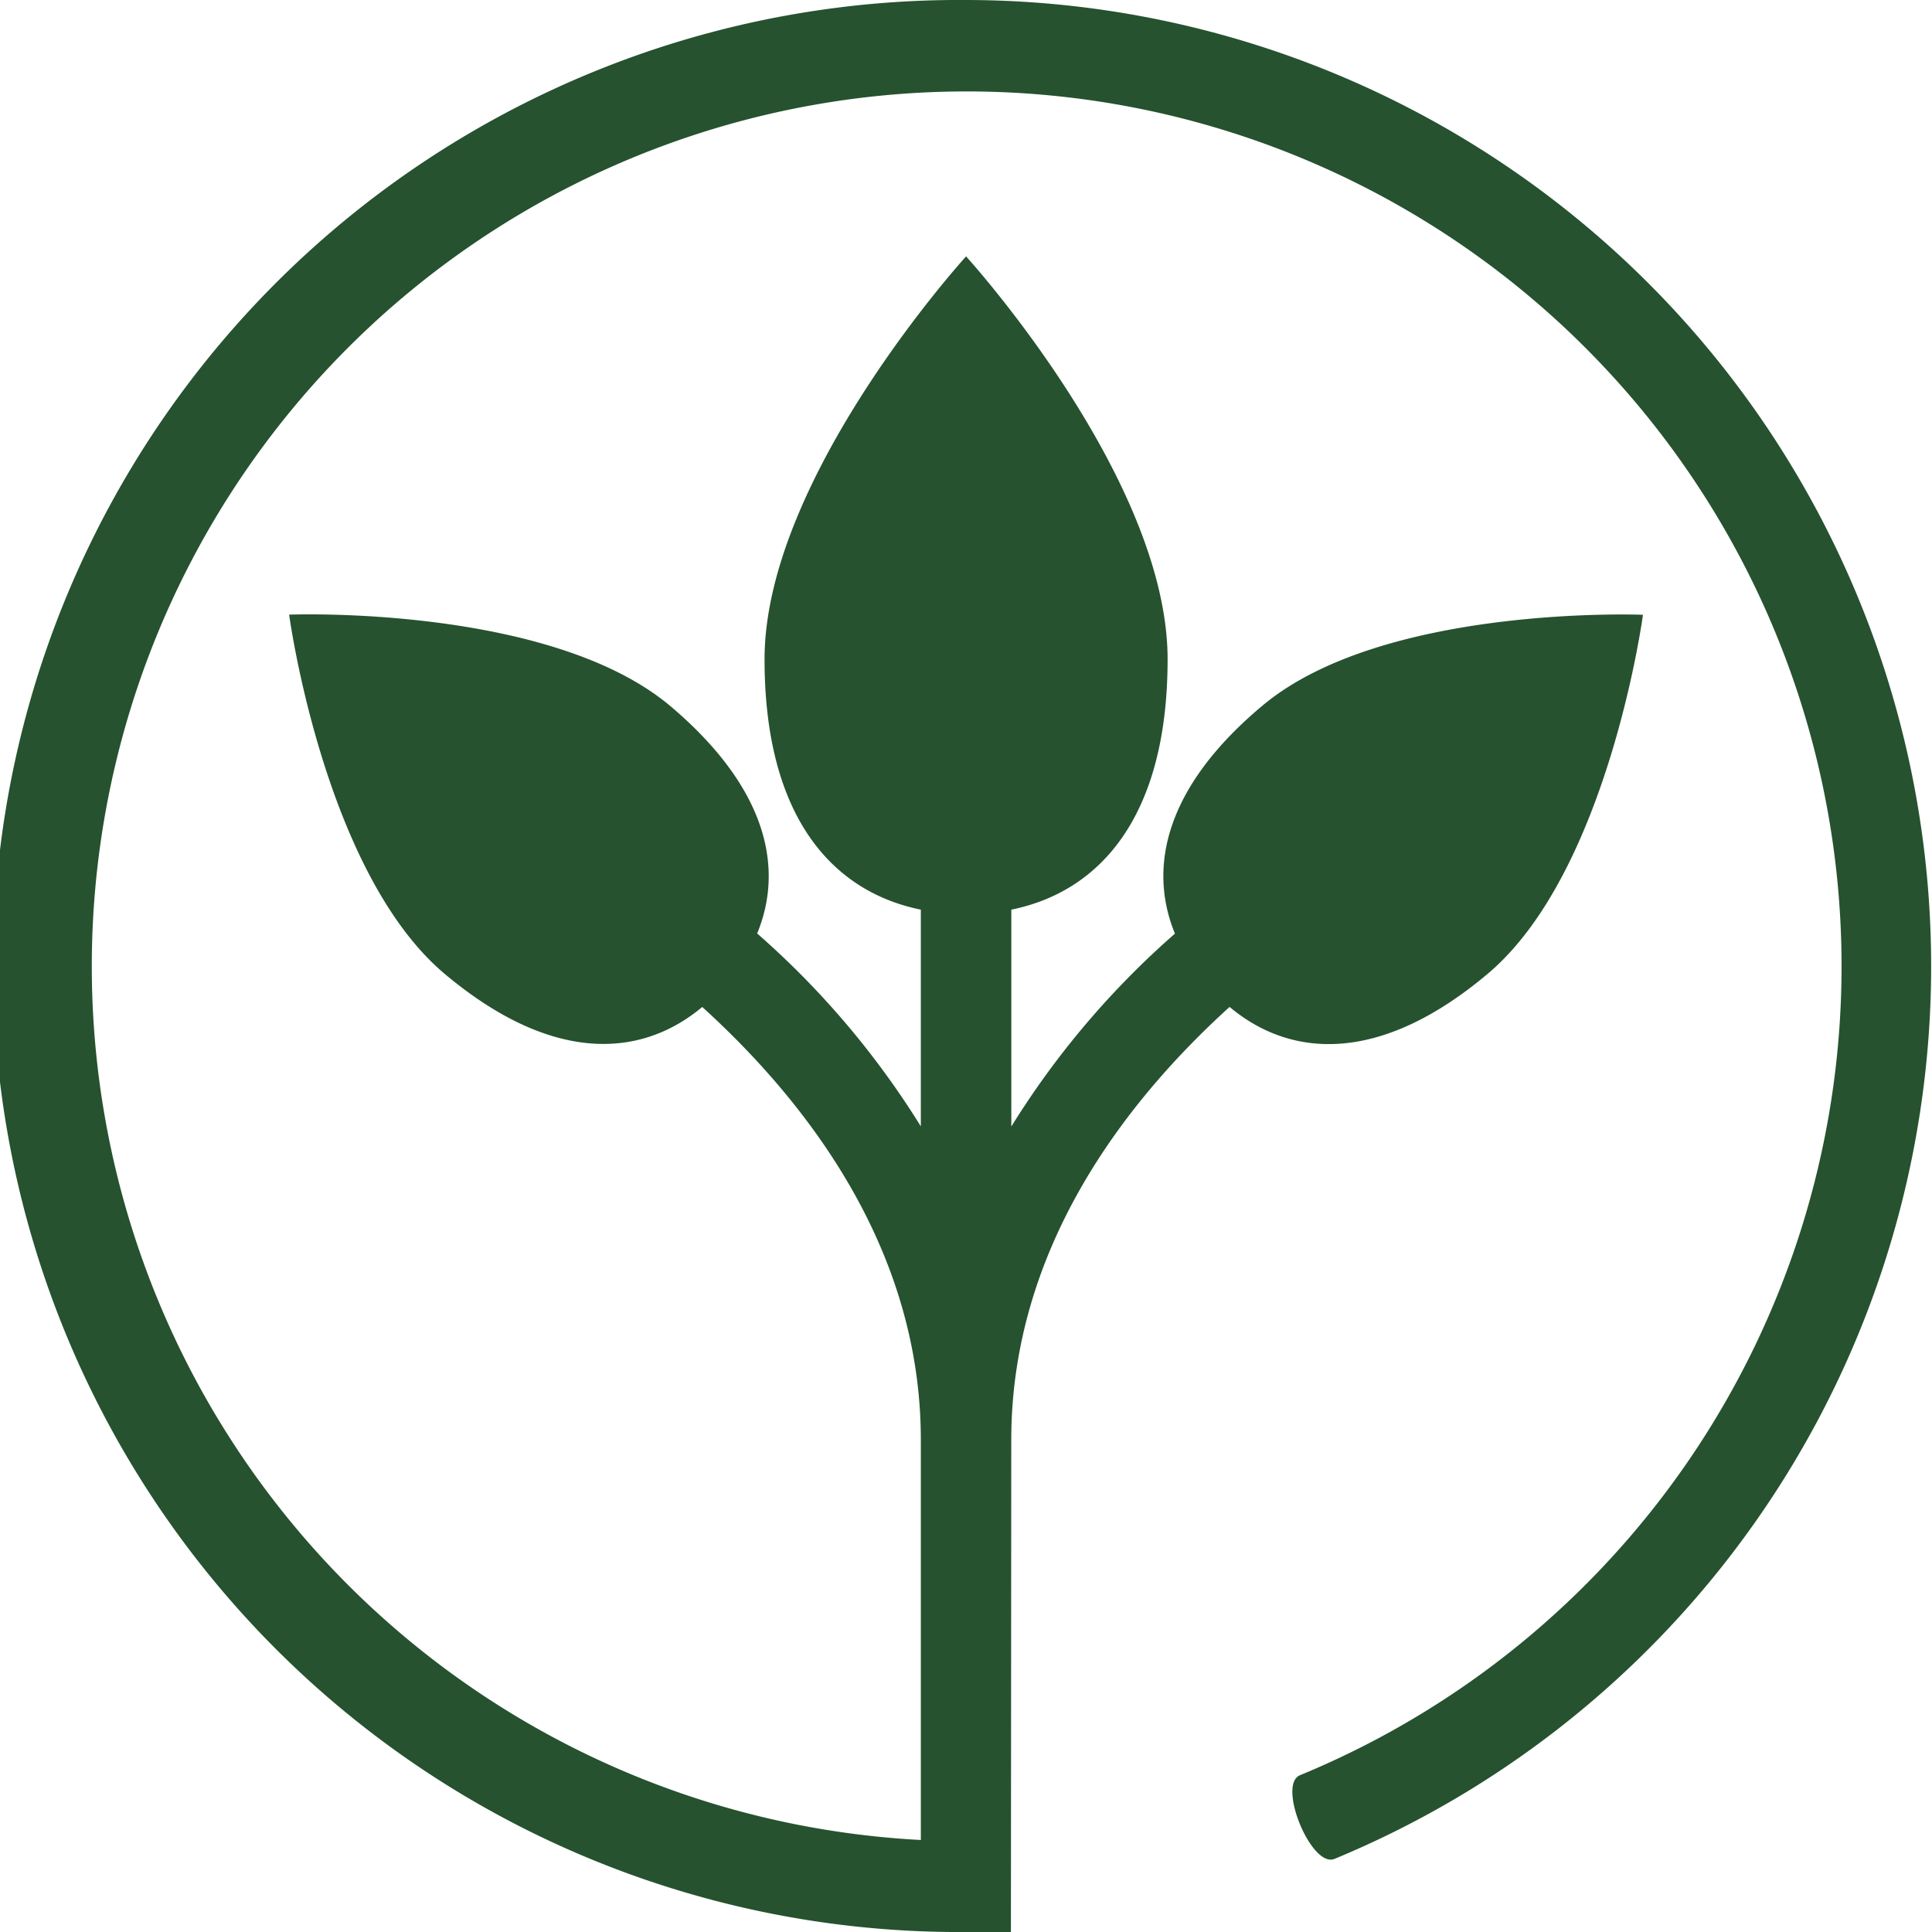 <svg xmlns="http://www.w3.org/2000/svg" xmlns:xlink="http://www.w3.org/1999/xlink" width="38.175" height="38.18" viewBox="0 0 38.175 38.18"><defs><clipPath id="clip-path"><rect id="Rectangle_202" data-name="Rectangle 202" width="38.175" height="38.18" fill="#26522f"></rect></clipPath></defs><g id="Group_489" data-name="Group 489" transform="translate(-510 -335)"><g id="Group_488" data-name="Group 488" transform="translate(510 335)"><g id="Group_487" data-name="Group 487" clip-path="url(#clip-path)"><path id="Path_827" data-name="Path 827" d="M19.088,0a19.088,19.088,0,1,0,0,38.175l.887,0,.007-9.723c0-3.742,2.2-6.638,4.314-8.556,1.231,1.034,3,1.111,5.092-.648,2.389-2,3.076-7.1,3.076-7.1s-5.136-.209-7.525,1.8c-1.9,1.592-2.266,3.177-1.723,4.5a16.88,16.88,0,0,0-3.233,3.811V17.974c1.769-.359,3.088-1.86,3.088-4.947,0-3.589-3.982-7.961-3.982-7.961s-3.982,4.373-3.982,7.961c0,3.087,1.319,4.588,3.088,4.947v4.282a16.882,16.882,0,0,0-3.234-3.811c.543-1.319.174-2.9-1.723-4.5-2.389-2-7.525-1.8-7.525-1.8s.687,5.094,3.076,7.1c2.094,1.757,3.856,1.682,5.087.652,2.115,1.921,4.319,4.82,4.319,8.553v7.907a17.287,17.287,0,1,1,7.492-1.28c-.457.189.226,1.843.683,1.653A19.091,19.091,0,0,0,19.088,0" fill="#26522f"></path></g></g></g></svg>